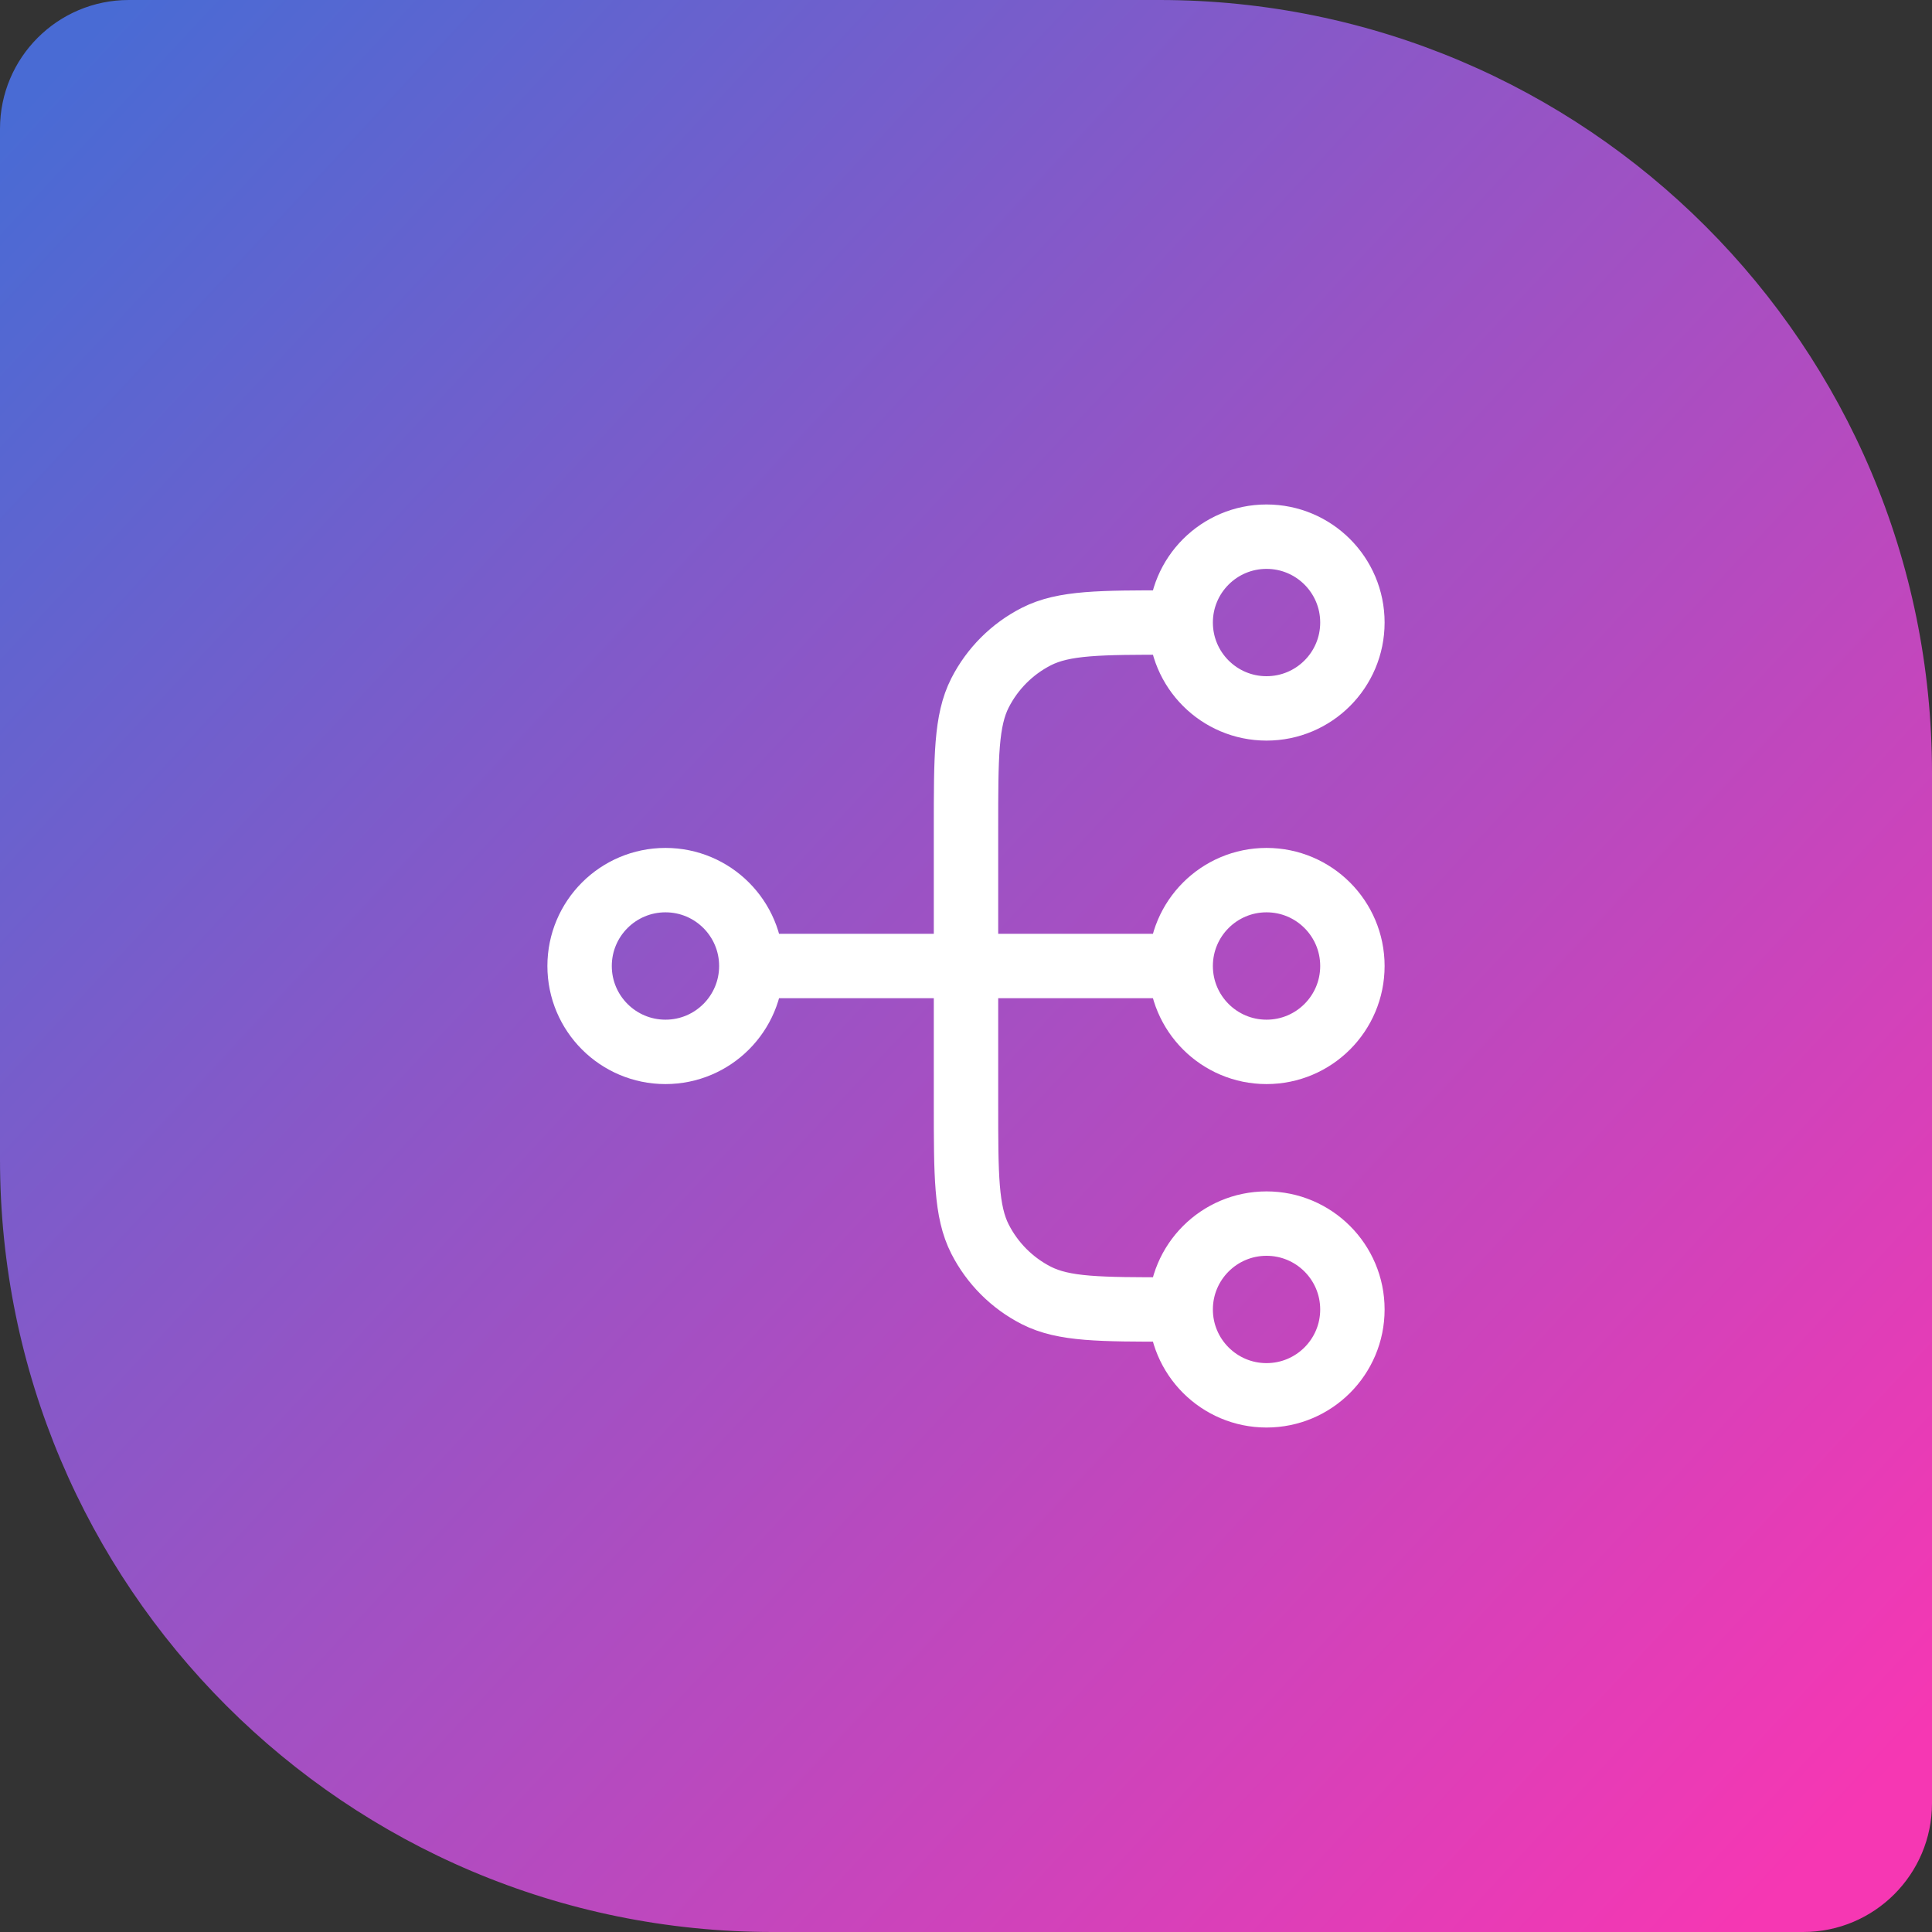 <svg width="60" height="60" viewBox="0 0 60 60" fill="none" xmlns="http://www.w3.org/2000/svg">
<rect x="0" y="0" width="60" height="60" fill="#333333" stroke="none"/>
<path d="M0 4C0 1.791 1.791 0 4 0H36C49.255 0 60 10.745 60 24V56C60 58.209 58.209 60 56 60H24C10.745 60 0 49.255 0 36V4Z" fill="url(#paint0_linear_85_76)"/>
<path d="M36.667 40.667H36.4C34.16 40.667 33.04 40.667 32.184 40.231C31.431 39.847 30.82 39.235 30.436 38.483C30 37.627 30 36.507 30 34.267V25.733C30 23.493 30 22.373 30.436 21.517C30.82 20.765 31.431 20.153 32.184 19.769C33.04 19.333 34.16 19.333 36.4 19.333H36.667M36.667 40.667C36.667 42.139 37.861 43.333 39.333 43.333C40.806 43.333 42 42.139 42 40.667C42 39.194 40.806 38 39.333 38C37.861 38 36.667 39.194 36.667 40.667ZM36.667 19.333C36.667 20.806 37.861 22 39.333 22C40.806 22 42 20.806 42 19.333C42 17.861 40.806 16.667 39.333 16.667C37.861 16.667 36.667 17.861 36.667 19.333ZM23.333 30L36.667 30M23.333 30C23.333 31.473 22.139 32.667 20.667 32.667C19.194 32.667 18 31.473 18 30C18 28.527 19.194 27.333 20.667 27.333C22.139 27.333 23.333 28.527 23.333 30ZM36.667 30C36.667 31.473 37.861 32.667 39.333 32.667C40.806 32.667 42 31.473 42 30C42 28.527 40.806 27.333 39.333 27.333C37.861 27.333 36.667 28.527 36.667 30Z" stroke="white" stroke-width="2" stroke-linecap="round" stroke-linejoin="round"/>
<defs>
<linearGradient id="paint0_linear_85_76" x1="-9.30068e-05" y1="4" x2="57" y2="57" gradientUnits="userSpaceOnUse">
<stop stop-color="#496BD4"/>
<stop offset="1" stop-color="#F637B3"/>
</linearGradient>
</defs>
</svg>
